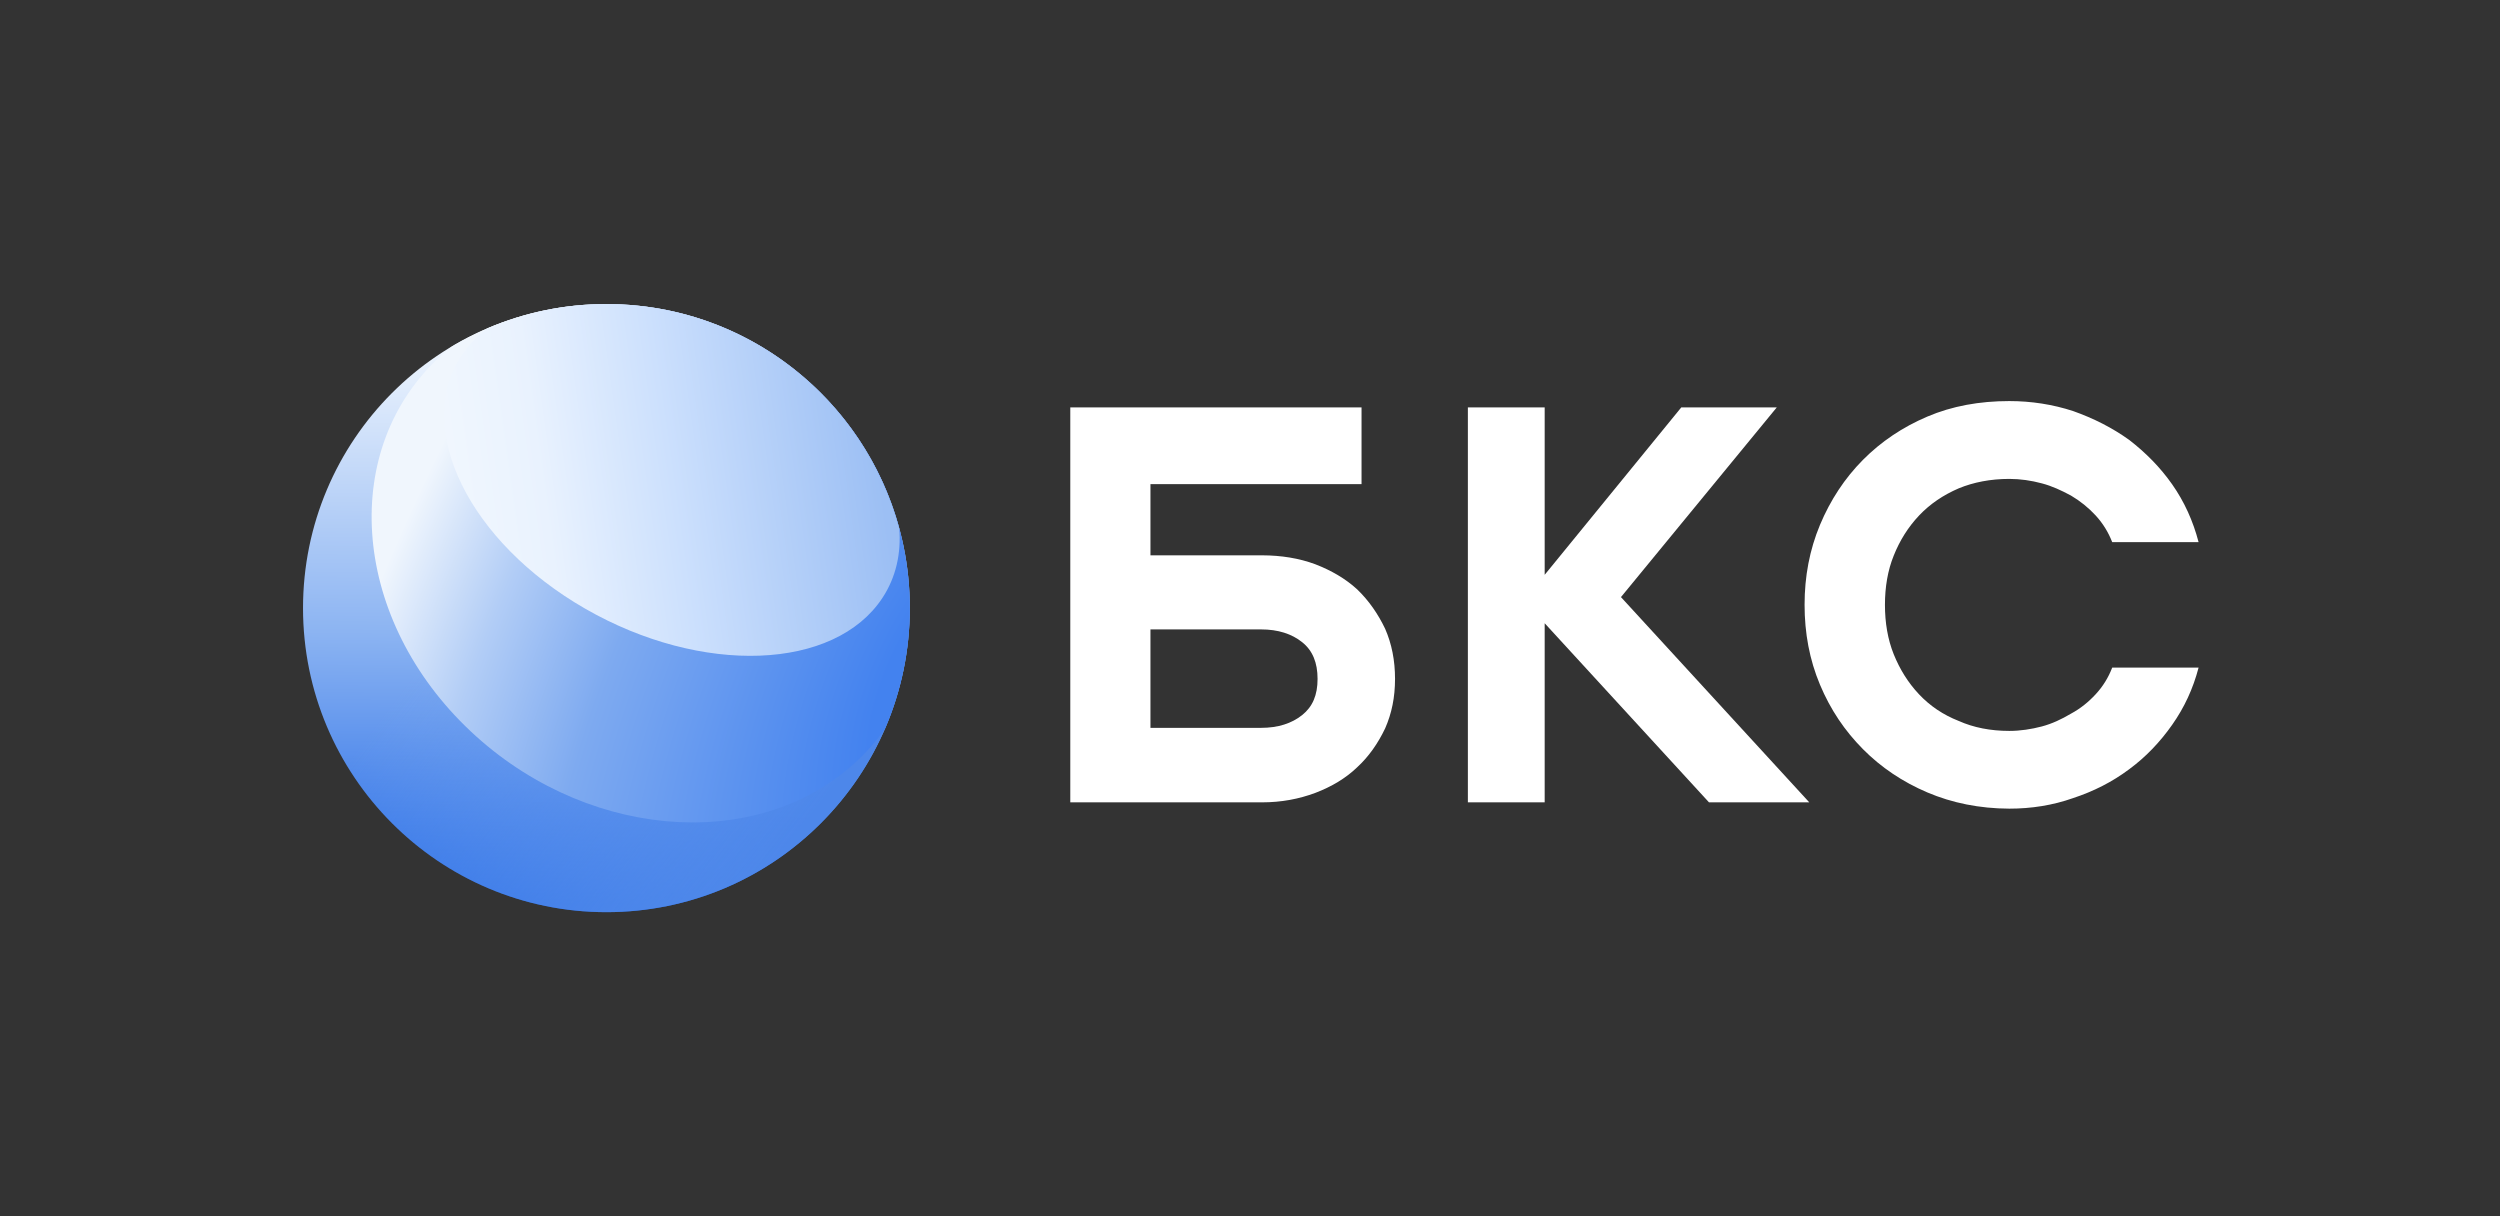 <svg width="148" height="72" fill="none" xmlns="http://www.w3.org/2000/svg"><rect width="100%" height="100%" fill="#333333" stroke="none"/><path d="M110.284 44.347c1.076 1.085 2.347 1.939 3.813 2.564 1.466.625 3.097.954 4.854.961 1.302 0 2.573-.197 3.778-.625 1.206-.397 2.313-.954 3.323-1.711.98-.722 1.826-1.61 2.542-2.63.716-1.016 1.237-2.136 1.562-3.383h-5.114c-.226.591-.552 1.116-.977 1.576-.424.46-.911.854-1.466 1.151-.555.328-1.106.591-1.726.757-.62.162-1.271.263-1.922.263-1.106 0-2.117-.197-2.997-.591-.915-.359-1.696-.885-2.347-1.576s-1.137-1.479-1.497-2.367c-.356-.885-.521-1.873-.521-2.924 0-1.05.161-2.035.521-2.924.356-.888.846-1.676 1.497-2.367.654-.691 1.435-1.216 2.347-1.61.88-.363 1.891-.56 2.997-.56.651 0 1.302.097 1.922.263.62.163 1.171.425 1.726.722.555.328 1.042.722 1.466 1.182.422.46.747.985.977 1.576h5.114c-.325-1.248-.846-2.398-1.562-3.418-.716-1.019-1.566-1.873-2.542-2.63-1.01-.726-2.117-1.282-3.323-1.711-1.205-.394-2.476-.591-3.778-.591-1.761 0-3.388.294-4.854.919-1.466.625-2.737 1.479-3.813 2.564-1.075 1.085-1.921 2.367-2.541 3.846-.617 1.479-.912 3.055-.912 4.731 0 1.676.291 3.252.912 4.731.62 1.479 1.466 2.727 2.541 3.812Z" fill="#fff"/><path fill-rule="evenodd" clip-rule="evenodd" d="M77.87 33.406c.944.364 1.788.855 2.472 1.482.684.658 1.234 1.447 1.659 2.337.39.89.585 1.877.585 2.964 0 1.087-.195 2.043-.585 2.93-.424.89-.975 1.679-1.659 2.306-.684.658-1.528 1.153-2.472 1.513-.975.364-2.018.561-3.153.561H63.361V24.118h17.242v4.543H68.107v4.214h6.61c1.139.004 2.178.17 3.153.53Zm-.78 4.613c-.619-.495-1.429-.758-2.438-.758h-6.545v5.828h6.545c1.009 0 1.819-.263 2.438-.758.619-.495.91-1.184.91-2.14 0-.956-.291-1.679-.91-2.171Z" fill="#fff"/><path d="M91.445 47.499h-4.547V24.118h4.547v9.911l8.087-9.911h5.653l-9.224 11.23 11.148 12.151h-5.937l-9.727-10.603v10.603Z" fill="#fff"/><path d="M35.9 54c9.919 0 17.961-8.059 17.961-18s-8.041-18-17.961-18-17.961 8.059-17.961 18 8.041 18 17.961 18Z" fill="url(#a)"/><path d="M35.9 54c9.919 0 17.961-8.059 17.961-18s-8.041-18-17.961-18-17.961 8.059-17.961 18 8.041 18 17.961 18Z" fill="url(#b)"/><path d="M26.087 21.074c-5.971 5.444-5.323 15.252 1.449 21.904 6.77 6.653 17.098 7.635 23.072 2.189.677-.617 1.269-1.29 1.776-2.008.95-2.194 1.477-4.615 1.477-7.159 0-9.941-8.041-18-17.961-18-3.339 0-6.465.913-9.143 2.503-.229.182-.453.372-.671.57Z" fill="url(#c)"/><path d="M27.306 21.073c-2.826 4.314.465 11.018 7.352 14.969 6.887 3.954 14.759 3.661 17.588-.655.799-1.219 1.109-2.628.989-4.112C51.164 23.626 44.188 18 35.9 18c-2.503 0-4.886.513-7.051 1.44-.61.458-1.13 1.002-1.543 1.633Z" fill="url(#d)"/><defs><linearGradient id="a" x1="35.451" y1="53.55" x2="35.716" y2="20.06" gradientUnits="userSpaceOnUse"><stop stop-color="#1E66E6"/><stop offset=".479" stop-color="#8CB4F2"/><stop offset="1" stop-color="#F1F7FE"/></linearGradient><linearGradient id="b" x1="51.167" y1="44.1" x2="32.278" y2="29.74" gradientUnits="userSpaceOnUse"><stop stop-color="#4D87EA"/><stop offset="1" stop-color="#7EAAF0" stop-opacity="0"/></linearGradient><linearGradient id="d" x1="51.581" y1="24.291" x2="26.02" y2="27.884" gradientUnits="userSpaceOnUse"><stop stop-color="#9CBFF4"/><stop offset=".476" stop-color="#CCE0FD"/><stop offset=".771" stop-color="#E9F2FE"/><stop offset="1" stop-color="#F1F7FE"/></linearGradient><radialGradient id="c" cx="0" cy="0" r="1" gradientUnits="userSpaceOnUse" gradientTransform="rotate(-152.902 33.435 13.228) scale(42.781 88.322)"><stop offset=".103" stop-color="#4382EF"/><stop offset=".46" stop-color="#7EAAF0"/><stop offset=".631" stop-color="#B2CDF6"/><stop offset=".794" stop-color="#F0F6FD"/></radialGradient></defs></svg>